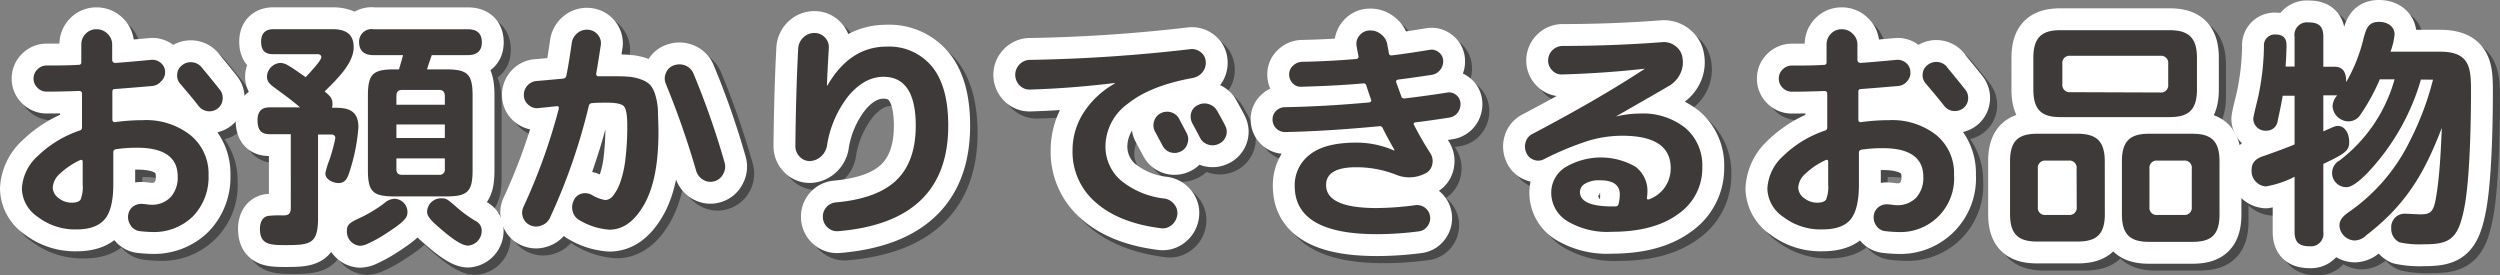 <svg xmlns="http://www.w3.org/2000/svg" viewBox="0 0 400.03 44.05"><rect x="0" y="0" width="400.03" height="44.05" fill="#808080" stroke="none"/><defs><style>.cls-1{opacity:0.42;}.cls-2,.cls-3{fill:none;stroke-linecap:round;stroke-linejoin:round;stroke-width:7px;}.cls-2{stroke:#010001;}.cls-3{stroke:#fff;}.cls-4{fill:#3e3a39;}</style></defs><g id="レイヤー_2" data-name="レイヤー 2"><g id="レイヤー_1-2" data-name="レイヤー 1"><path d="M12.24,36.71a9.81,9.81,0,0,1-6.19-2,5.61,5.61,0,0,1-2.55-4.5A7.52,7.52,0,0,1,6,25a17.87,17.87,0,0,1,6.74-4.11.49.49,0,0,0,.38-.53q0-.45,0-1.44c0-.66,0-1.14,0-1.45s0-.69,0-1.25,0-1,0-1.25-.15-.42-.46-.42c-1.69.07-3.43.11-5.2.11a2,2,0,0,1-1.46-.61,2,2,0,0,1-.63-1.48,2,2,0,0,1,.63-1.48,2,2,0,0,1,1.46-.61c1.72,0,3.43,0,5.13-.11a.37.37,0,0,0,.42-.42V7.15a2.4,2.4,0,0,1,.7-1.75,2.32,2.32,0,0,1,1.73-.72,2.43,2.43,0,0,1,1.76.72,2.33,2.33,0,0,1,.75,1.75V9.62a.41.41,0,0,0,.15.32.44.44,0,0,0,.3.13c1.14-.07,3.07-.24,5.78-.49a2.06,2.06,0,0,1,1.54.48,1.85,1.85,0,0,1,.7,1.38A2,2,0,0,1,25.79,13a2.08,2.08,0,0,1-1.43.76q-2.2.2-6,.49c-.25,0-.38.14-.38.42s0,.77,0,1.39v1.39c0,.17,0,.47,0,.87s0,.7,0,.87.15.4.45.35a31.77,31.77,0,0,1,4.41-.31,11.42,11.42,0,0,1,7.66,2.42A7.91,7.91,0,0,1,33.37,28a9,9,0,0,1-2.49,6.61,8.9,8.9,0,0,1-6.63,2.51,18.73,18.73,0,0,1-2-.15A2,2,0,0,1,20.87,36a2.29,2.29,0,0,1-.35-1.67A2,2,0,0,1,21.36,33a2.21,2.21,0,0,1,1.56-.36,5.36,5.36,0,0,1,.59.06,5.28,5.28,0,0,0,.62.06,4.14,4.14,0,0,0,3.16-1.2,4.68,4.68,0,0,0,1.14-3.36c0-3-2.16-4.56-6.46-4.56a22.73,22.73,0,0,0-3.38.23c-.31.05-.46.21-.46.49,0,1.12,0,2.81,0,5.09,0,2.69-.46,4.56-1.37,5.63S14.37,36.71,12.24,36.71Zm.57-11.09a12.2,12.2,0,0,0-3.19,2.14A3.26,3.26,0,0,0,8.44,30a2.15,2.15,0,0,0,.93,1.69,3.31,3.31,0,0,0,2.11.74c.73,0,1.21-.17,1.42-.51a5.46,5.46,0,0,0,.33-2.42V25.88C13.23,25.6,13.09,25.52,12.81,25.62ZM32.19,10.68q1.94,2.33,3,3.69A2.08,2.08,0,0,1,35.61,16a2,2,0,0,1-.84,1.41,2.18,2.18,0,0,1-3-.46c-.83-1.06-1.81-2.24-2.92-3.53a2,2,0,0,1-.5-1.54,1.94,1.94,0,0,1,.76-1.42,2.25,2.25,0,0,1,3.12.26Z"/><path d="M48,17.18c-1.07-.95-2.21-1.79-4.07-3.15-.72-.54-1.21-.92-1.21-1.79a2.27,2.27,0,0,1,2.16-2.17,2.59,2.59,0,0,1,1.26.42c.64.38.83.5,2.77,1.86.19-.22,2.51-2.62,2.51-3.19,0-.42-.42-.49-.57-.49H43.78c-.87,0-2-.15-2-2s1.33-2,2-2H53.2c2,0,3.39.68,3.39,2.89,0,2.54-2.55,5-4.64,7.07.8.68,1.25,1.06,1.25,2a2.1,2.1,0,0,1-.07.61c2,0,4.22,0,4.22,3.12a29.51,29.51,0,0,1-1.64,7.75c-.38.91-.87,1.18-1.56,1.18s-2.09-.46-2.09-1.56a12.72,12.72,0,0,1,.65-2.13,28.39,28.39,0,0,0,.95-3.5.55.55,0,0,0-.61-.57H50.89V34.89c0,4-1.11,4.33-5,4.33-2.62,0-4.3,0-4.3-2.62,0-.23,0-1.79,1.3-2.05a15.48,15.48,0,0,1,2.35-.08c.88,0,1.29-.19,1.29-1.25V21.47H43.21c-1.18,0-2-.38-2-2.24,0-2.05,1.44-2.05,2-2.05ZM61.68,37.43a22.54,22.54,0,0,1-3.08,1.68,3.15,3.15,0,0,1-1,.22,2.27,2.27,0,0,1-2.09-2.39c0-1.1.5-1.33,2.51-2.28a21.29,21.29,0,0,0,3.54-2.2,2.48,2.48,0,0,1,1.55-.65,2.12,2.12,0,0,1,2.09,2.13C65.17,34.7,65.1,35.23,61.68,37.43ZM63.84,11.1c.46-1.52.5-1.71.65-2.28H59.78c-.84,0-2.32-.19-2.32-2.09a2,2,0,0,1,2.32-2.05h15c1.06,0,2.32.26,2.32,2.09,0,2-1.67,2.05-2.32,2.05H69.09c-.27.76-.53,1.52-.76,2.28h3c3.53,0,4.29.76,4.29,4.26V27.17c0,3.5-.76,4.26-4.29,4.26H63.16c-3.53,0-4.29-.76-4.29-4.26V15.36c0-3.54.79-4.26,4.29-4.26Zm-.41,5.66h7.75V15.39c0-.53-.19-1-.91-1H64.34c-.72,0-.91.42-.91,1Zm7.75,3.16H63.43v2.16h7.75Zm-7.75,5.43v1.71c0,.57.22.91.91.91h5.93a.81.81,0,0,0,.91-.91V25.35ZM72.89,33a21.1,21.1,0,0,0,3.19,2.35,1.7,1.7,0,0,1,1,1.6,2.37,2.37,0,0,1-2.21,2.35c-1.17,0-3.19-1.67-4.33-2.66-1.9-1.59-2.2-2.16-2.2-2.81a2.23,2.23,0,0,1,2.47-2.09C71.41,31.77,71.56,31.85,72.89,33Z"/><path d="M86.66,36.07a2.29,2.29,0,0,1-1.76,0,2.12,2.12,0,0,1-1.2-1.24,2.17,2.17,0,0,1,.06-1.73,93.38,93.38,0,0,0,5.66-15.73c0-.25,0-.38-.31-.38l-3,.31a2,2,0,0,1-1.53-.5,2,2,0,0,1-.75-1.44,2.23,2.23,0,0,1,2-2.4c.07,0,1.5-.12,4.29-.38a.56.56,0,0,0,.5-.45q.38-1.83.87-5.25a2.46,2.46,0,0,1,.91-1.59,2.34,2.34,0,0,1,1.71-.53,2.19,2.19,0,0,1,1.56.81,2.08,2.08,0,0,1,.46,1.69c-.31,2-.55,3.54-.73,4.53,0,.28.07.41.35.41s1,0,1.63,0c1.32,0,2.36,0,3.12.07a7.28,7.28,0,0,1,2.12.46,3.72,3.72,0,0,1,1.45.89,4.5,4.5,0,0,1,.8,1.62,10.44,10.44,0,0,1,.41,2.43c0,.89.08,2.06.08,3.53q0,7.53-2.3,11.55t-5.57,4a10.81,10.81,0,0,1-4.71-1.48,2.25,2.25,0,0,1-1.12-1.37,2.39,2.39,0,0,1,.13-1.78A1.9,1.9,0,0,1,93,31a2.2,2.2,0,0,1,1.67.17,5.75,5.75,0,0,0,2.2.84,1.66,1.66,0,0,0,1.24-.71,7.46,7.46,0,0,0,1.12-2.07,17.08,17.08,0,0,0,.84-3.74,43.57,43.57,0,0,0,.3-5.41c0-1.65-.18-2.67-.53-3.06s-1.24-.59-2.66-.59c-.91,0-1.71,0-2.4.07a.55.55,0,0,0-.57.46A94.8,94.8,0,0,1,88,34.85,2.34,2.34,0,0,1,86.66,36.07Zm24.72-8.78a136.17,136.17,0,0,0-4.82-13.83,2.15,2.15,0,0,1,0-1.79,2.05,2.05,0,0,1,1.29-1.22,2.55,2.55,0,0,1,1.88.06A2.38,2.38,0,0,1,111,11.86,128.23,128.23,0,0,1,115.94,26a2.32,2.32,0,0,1-.21,1.82A2.25,2.25,0,0,1,114.31,29a2.2,2.2,0,0,1-1.79-.23A2.49,2.49,0,0,1,111.38,27.29Z"/><path d="M129.66,25.77a2.14,2.14,0,0,1-1.69-.69,2.36,2.36,0,0,1-.7-1.71q.08-8.43.45-15.58A2.63,2.63,0,0,1,128.54,6a2.47,2.47,0,0,1,1.8-.72A2.24,2.24,0,0,1,132,6a2.2,2.2,0,0,1,.62,1.73q-.22,3.72-.3,5.89s0,.07,0,.07.07,0,.07,0q3.61-6.22,9.46-6.23a8.88,8.88,0,0,1,7.28,3.19q2.61,3.19,2.6,9.47,0,15.39-17.59,16.87a2.18,2.18,0,0,1-1.67-.55,2.3,2.3,0,0,1-.8-1.62,2.28,2.28,0,0,1,2.05-2.43q6.69-.6,9.75-3.59t3.06-8.68q0-7.83-5.17-7.83-3,0-5.55,3a17,17,0,0,0-3.49,8.08,3,3,0,0,1-1,1.71A2.82,2.82,0,0,1,129.66,25.77Z"/><path d="M164.85,14.33a2.19,2.19,0,0,1-1.69-.66,2.38,2.38,0,0,1,0-3.39,2.3,2.3,0,0,1,1.69-.7,254.88,254.88,0,0,0,25.57-1.71,2.22,2.22,0,0,1,1.69.46,2,2,0,0,1,.82,1.52,2.35,2.35,0,0,1-.51,1.69,2.61,2.61,0,0,1-1.54.93c-4.59.83-8.06,2.22-10.43,4.14a8.48,8.48,0,0,0-3.56,6.69,7.15,7.15,0,0,0,2.44,5.55,13.3,13.3,0,0,0,7,2.92,2.41,2.41,0,0,1,1.55.9,2.15,2.15,0,0,1,.5,1.69,2.44,2.44,0,0,1-.88,1.63,2.17,2.17,0,0,1-1.74.53q-6.69-.84-10.42-4.12a10.64,10.64,0,0,1-3.72-8.34,11.08,11.08,0,0,1,1.75-6,14.11,14.11,0,0,1,5-4.69s0,0,0-.08,0,0-.07,0Q171.3,14.14,164.85,14.33Zm20.86,3.8a2.22,2.22,0,0,1,1.71-.15,2.07,2.07,0,0,1,1.29,1.1l.59,1.12c.27.5.46.87.59,1.12A2.07,2.07,0,0,1,190,23a2,2,0,0,1-1.12,1.26,2.2,2.2,0,0,1-1.67.09A2.12,2.12,0,0,1,186,23.26l-1.18-2.2a2.1,2.1,0,0,1-.15-1.66A2.06,2.06,0,0,1,185.71,18.13Zm6-1.33a2.22,2.22,0,0,1,1.73-.13,2.24,2.24,0,0,1,1.35,1.12c.56,1,1,1.78,1.26,2.32a2.06,2.06,0,0,1,.13,1.65A2.12,2.12,0,0,1,195.06,23a2.27,2.27,0,0,1-1.73.14A2.13,2.13,0,0,1,192,22c-.26-.5-.66-1.26-1.22-2.28a2.25,2.25,0,0,1-.17-1.69A1.91,1.91,0,0,1,191.71,16.8Z"/><path d="M205.62,21.13a2,2,0,0,1-2-2,1.86,1.86,0,0,1,.59-1.41,2,2,0,0,1,1.42-.57q6.31-.11,13.45-.76c.28-.05.38-.2.31-.45-.31-.86-.56-1.61-.76-2.25a.44.44,0,0,0-.53-.34c-2.94.26-6.22.43-9.85.53a1.72,1.72,0,0,1-1.4-.55,2,2,0,0,1-.57-1.42,1.86,1.86,0,0,1,.61-1.39,2.16,2.16,0,0,1,1.44-.63q4.22-.08,8.7-.45a.38.38,0,0,0,.34-.5c-.15-.7-.25-1.24-.3-1.59a2,2,0,0,1,.48-1.69,2.07,2.07,0,0,1,1.61-.78A2.62,2.62,0,0,1,221,5.5a2.56,2.56,0,0,1,1,1.69c0,.12.06.34.12.64s.08.52.11.65c.05.3.21.43.49.38,1.68-.2,3.69-.5,6-.88a1.79,1.79,0,0,1,1.46.35,1.77,1.77,0,0,1,.74,1.29,2.15,2.15,0,0,1-.44,1.52,2.1,2.1,0,0,1-1.35.83q-3,.46-5.39.76c-.31.06-.41.22-.31.5.05.13.32.86.8,2.2.08.26.28.36.61.31,2.36-.28,4.58-.59,6.69-.92a1.74,1.74,0,0,1,1.44.35,1.78,1.78,0,0,1,.72,1.29,2.23,2.23,0,0,1-.41,1.52,2.06,2.06,0,0,1-1.33.83c-2.13.33-3.94.59-5.44.76-.3.05-.38.21-.23.46a50.05,50.05,0,0,0,2.59,4.48,2.34,2.34,0,0,1,.3,1.83A2,2,0,0,1,228,27.78a5.5,5.5,0,0,1-4.67.15,17.43,17.43,0,0,0-6.31-1.17q-4.83,0-4.83,2.85,0,3.68,8.1,3.68a48.82,48.82,0,0,0,6.12-.45,2.1,2.1,0,0,1,2,3.36,2,2,0,0,1-1.37.82,52.66,52.66,0,0,1-6.72.45q-13.15,0-13.15-7.71a6.13,6.13,0,0,1,2.39-5q2.4-1.94,7.49-1.94a14.93,14.93,0,0,1,6,1.26h.08V24c-.86-1.52-1.48-2.67-1.86-3.46a.52.52,0,0,0-.61-.34Q212.24,21,205.62,21.13Z"/><path d="M247.08,25.46a1.94,1.94,0,0,1-1.63.12,2,2,0,0,1-1.22-1.14,2.35,2.35,0,0,1-.1-1.73,2.13,2.13,0,0,1,1.13-1.31Q255.82,15.85,263.19,11s0,0,0,0,0,0-.08,0q-6.37.72-13.11.91a2,2,0,0,1-1.61-.63,2.21,2.21,0,0,1-.67-1.61,2.34,2.34,0,0,1,2.32-2.32q8.05,0,16-.61a3,3,0,0,1,2.11.67,2.81,2.81,0,0,1,1.08,1.92,4.13,4.13,0,0,1-.36,2.45,4.49,4.49,0,0,1-1.61,1.84c-.54.33-3.42,2-8.67,5a0,0,0,0,0,0,0s0,0,.08,0a16.51,16.51,0,0,1,3.65-.45,10.91,10.91,0,0,1,7.39,2.33,7.86,7.86,0,0,1,2.68,6.22,8.88,8.88,0,0,1-3.88,7.54q-3.87,2.84-10.68,2.83a12.35,12.35,0,0,1-7.08-1.73,5.32,5.32,0,0,1-2.53-4.61,4.79,4.79,0,0,1,2.18-3.94,11.11,11.11,0,0,1,11.27-.15,4.85,4.85,0,0,1,1.94,4.09,8.59,8.59,0,0,1-.08.91.2.2,0,0,0,.08.23.31.31,0,0,0,.27,0,5.23,5.23,0,0,0,3.45-5q0-5.18-7.79-5.17a19,19,0,0,0-5.37.8A47.9,47.9,0,0,0,247.08,25.46ZM259,32.61a7,7,0,0,0,.19-1.48q0-2.28-3.15-2.28a4.39,4.39,0,0,0-2.39.53,1.55,1.55,0,0,0-.84,1.33c0,1.54,1.72,2.32,5.17,2.32h.49A.5.5,0,0,0,259,32.61Z"/><path d="M291.54,36.71a9.81,9.81,0,0,1-6.19-2,5.61,5.61,0,0,1-2.55-4.5A7.52,7.52,0,0,1,285.29,25,17.87,17.87,0,0,1,292,20.9a.49.49,0,0,0,.38-.53q0-.45,0-1.44c0-.66,0-1.14,0-1.45s0-.69,0-1.25,0-1,0-1.25-.15-.42-.46-.42c-1.69.07-3.43.11-5.2.11a2,2,0,0,1-1.47-.61,2,2,0,0,1-.62-1.48,2,2,0,0,1,.62-1.48,2.07,2.07,0,0,1,1.47-.61c1.72,0,3.43,0,5.13-.11a.37.37,0,0,0,.42-.42V7.15a2.4,2.4,0,0,1,.7-1.75,2.32,2.32,0,0,1,1.73-.72,2.43,2.43,0,0,1,1.76.72,2.33,2.33,0,0,1,.75,1.75V9.62a.41.41,0,0,0,.15.32.44.44,0,0,0,.3.13c1.14-.07,3.07-.24,5.78-.49a2.06,2.06,0,0,1,1.54.48,1.85,1.85,0,0,1,.7,1.38,2,2,0,0,1-.51,1.56,2.08,2.08,0,0,1-1.43.76q-2.21.2-6,.49c-.25,0-.38.14-.38.42s0,.77,0,1.39v1.39c0,.17,0,.47,0,.87s0,.7,0,.87.15.4.45.35a31.77,31.77,0,0,1,4.41-.31,11.42,11.42,0,0,1,7.66,2.42A7.91,7.91,0,0,1,312.67,28a8.59,8.59,0,0,1-9.12,9.12,18.73,18.73,0,0,1-2-.15,2,2,0,0,1-1.36-.91,2.29,2.29,0,0,1-.35-1.67,2,2,0,0,1,.84-1.32,2.21,2.21,0,0,1,1.56-.36,5.36,5.36,0,0,1,.59.06,5.28,5.28,0,0,0,.62.06,4.14,4.14,0,0,0,3.16-1.2,4.68,4.68,0,0,0,1.14-3.36c0-3-2.16-4.56-6.46-4.56a22.73,22.73,0,0,0-3.38.23c-.31.05-.46.21-.46.49,0,1.12,0,2.81,0,5.09,0,2.69-.46,4.56-1.37,5.63S293.67,36.71,291.54,36.71Zm.57-11.09a12.2,12.2,0,0,0-3.19,2.14A3.26,3.26,0,0,0,287.74,30a2.15,2.15,0,0,0,.93,1.69,3.31,3.31,0,0,0,2.11.74c.73,0,1.21-.17,1.42-.51a5.46,5.46,0,0,0,.33-2.42V25.88C292.53,25.6,292.39,25.52,292.11,25.62Zm19.38-14.94q1.93,2.33,3,3.69a2.08,2.08,0,0,1,.42,1.59,2,2,0,0,1-.84,1.41,2.18,2.18,0,0,1-3-.46c-.83-1.06-1.81-2.24-2.92-3.53a2,2,0,0,1-.5-1.54,1.94,1.94,0,0,1,.76-1.42,2.25,2.25,0,0,1,3.12.26Z"/><path d="M336.8,34.24c0,3.42-1.48,4.41-4.41,4.41H326c-2.89,0-4.37-1-4.37-4.41V25.81c0-3.39,1.44-4.41,4.37-4.41h6.38c2.89,0,4.41,1,4.41,4.41Zm14.74-19.91c0,3.46-1.56,4.41-4.41,4.41h-17.4c-2.81,0-4.37-.91-4.37-4.41V9.24c0-3.46,1.56-4.41,4.37-4.41h17.4c2.85,0,4.41,1,4.41,4.41ZM332.28,27a1.14,1.14,0,0,0-1.3-1.3h-3.61a1.15,1.15,0,0,0-1.29,1.3V33.1a1.14,1.14,0,0,0,1.29,1.29H331a1.15,1.15,0,0,0,1.3-1.29Zm13.37-12.2a1.16,1.16,0,0,0,1.29-1.29V10.23a1.15,1.15,0,0,0-1.29-1.3H331.29a1.15,1.15,0,0,0-1.29,1.3v3.23a1.16,1.16,0,0,0,1.29,1.29Zm9.5,19.49c0,3.42-1.44,4.41-4.37,4.41H343.9c-2.88,0-4.37-1-4.37-4.41V25.81c0-3.39,1.45-4.41,4.37-4.41h6.88c2.89,0,4.37,1,4.37,4.41ZM350.71,27a1.15,1.15,0,0,0-1.3-1.3h-4.18a1.15,1.15,0,0,0-1.29,1.3V33.1a1.14,1.14,0,0,0,1.29,1.29h4.18a1.15,1.15,0,0,0,1.3-1.29Z"/><path d="M387.38,12.73a36.47,36.47,0,0,1-7.45,13.72c-1.14,1.33-3.19,3.5-4.49,3.5a2.27,2.27,0,0,1-1.1-4.26,24.56,24.56,0,0,0,8.82-13H380.8a32,32,0,0,1-3.11,5.67,2.25,2.25,0,0,1-1.9,1.06A2.58,2.58,0,0,1,373.24,17a2.72,2.72,0,0,1,.76-1.75,1.5,1.5,0,0,1-.42,0h-1.82v5.77c1.63-.72,1.9-.87,2.28-.87,1.21,0,1.86,1.22,1.86,2.58s-.61,1.83-4.14,3.5V37.09a2,2,0,0,1-2.13,2.32c-1.67,0-2.47-.57-2.47-2.32V28.28a15.57,15.57,0,0,1-4.6,1.55,2.47,2.47,0,0,1-2.28-2.62c0-1.56,1.14-2,2.24-2.35,1.56-.57,3.31-1.18,4.64-1.75V15.32h-1.9c-.19,1.18-.76,3.84-.8,4a1.78,1.78,0,0,1-1.82,1.59,1.94,1.94,0,0,1-2.09-1.86c0-.49.76-3.31.87-3.95a40.94,40.94,0,0,0,.84-7.68,1.73,1.73,0,0,1,1.86-1.9c1.75,0,1.75,1.29,1.75,1.83s-.08,2.47-.15,3.3h1.44V5.89a2,2,0,0,1,2.17-2.31c1.67,0,2.43.57,2.43,2.31v4.79h1.82c1.64,0,1.86,1.41,1.83,2.47a26,26,0,0,0,2.81-7.1c.42-1.49.72-2.55,2.47-2.55,1.37,0,2.47.76,2.47,2a10.94,10.94,0,0,1-.65,2.77h7.94c4.83,0,4.94,2.7,4.94,6.38,0,1.45,0,13.38-1.1,18.74-1,5.05-2.47,5.7-6.53,5.7a15.1,15.1,0,0,1-3.8-.31,2.36,2.36,0,0,1-1.33-2.24,2.15,2.15,0,0,1,2.16-2.35c.38,0,2.17.11,2.51.11,1.86,0,2.2-.53,2.66-3.76s.61-6.69.76-10.07c-2.47,6.31-5.13,11.85-12.08,17.17a2.7,2.7,0,0,1-1.87.84,2.52,2.52,0,0,1-2.43-2.39c0-1.11.91-1.75,1.67-2.28a29.55,29.55,0,0,0,9.54-11.14,46.46,46.46,0,0,0,3.76-9.92Z"/><g class="cls-1"><path class="cls-2" d="M13.38,37.85a9.86,9.86,0,0,1-6.2-2,5.62,5.62,0,0,1-2.54-4.5,7.5,7.5,0,0,1,2.49-5.24A17.71,17.71,0,0,1,13.87,22a.5.5,0,0,0,.38-.53c0-.3,0-.79,0-1.44s0-1.14,0-1.45,0-.69,0-1.25,0-1,0-1.26-.15-.41-.46-.41c-1.7.07-3.43.11-5.2.11A2,2,0,0,1,7,15.2a2.08,2.08,0,0,1,0-3,2,2,0,0,1,1.47-.61c1.72,0,3.43,0,5.13-.11A.37.37,0,0,0,14,11.1V8.29a2.41,2.41,0,0,1,.71-1.75,2.32,2.32,0,0,1,1.73-.72,2.43,2.43,0,0,1,1.76.72A2.32,2.32,0,0,1,19,8.29v2.47a.42.42,0,0,0,.15.32.49.49,0,0,0,.31.13c1.14-.07,3.06-.24,5.78-.49a2.05,2.05,0,0,1,1.53.47,1.85,1.85,0,0,1,.71,1.39,2,2,0,0,1-.52,1.56,2.08,2.08,0,0,1-1.42.76l-6,.49c-.26,0-.38.14-.38.42s0,.77,0,1.39v1.38c0,.18,0,.47,0,.88s0,.69,0,.87.16.39.46.34a33.12,33.12,0,0,1,4.41-.3,11.39,11.39,0,0,1,7.65,2.41,7.92,7.92,0,0,1,2.84,6.33,8.59,8.59,0,0,1-9.12,9.12,18.56,18.56,0,0,1-2-.15A2,2,0,0,1,22,37.17a2.3,2.3,0,0,1-.34-1.68,2,2,0,0,1,.84-1.31,2.2,2.2,0,0,1,1.56-.36,5.26,5.26,0,0,1,.58.06,5.4,5.4,0,0,0,.63.06,4.16,4.16,0,0,0,3.16-1.2,4.68,4.68,0,0,0,1.14-3.36c0-3-2.16-4.56-6.46-4.56a24.34,24.34,0,0,0-3.39.22.47.47,0,0,0-.45.5c0,1.11,0,2.81,0,5.09q0,4-1.37,5.62T13.38,37.85ZM14,26.75a12,12,0,0,0-3.19,2.15,3.23,3.23,0,0,0-1.18,2.22,2.12,2.12,0,0,0,.93,1.69,3.26,3.26,0,0,0,2.11.75c.73,0,1.21-.18,1.42-.52a5.42,5.42,0,0,0,.32-2.41V27C14.36,26.74,14.23,26.65,14,26.75ZM33.33,11.82q1.94,2.31,3,3.69a2.17,2.17,0,0,1,.42,1.59,2.05,2.05,0,0,1-.84,1.41,2.18,2.18,0,0,1-3-.46C32,17,31.06,15.81,30,14.52a2,2,0,0,1-.5-1.54,2,2,0,0,1,.76-1.43,2.22,2.22,0,0,1,1.62-.49A2.19,2.19,0,0,1,33.33,11.82Z"/><path class="cls-2" d="M49.14,18.32c-1.07-.95-2.21-1.79-4.07-3.16-.72-.53-1.22-.91-1.22-1.78A2.28,2.28,0,0,1,46,11.21a2.52,2.52,0,0,1,1.25.42,30.7,30.7,0,0,1,2.78,1.86c.19-.23,2.51-2.62,2.51-3.19s-.42-.49-.57-.49H44.92c-.88,0-2-.16-2-2s1.33-2,2-2h9.42c2,0,3.38.68,3.38,2.89,0,2.54-2.54,5-4.63,7.06.8.69,1.25,1.07,1.25,2a2.6,2.6,0,0,1-.07.61c2,0,4.21,0,4.21,3.11a29.57,29.57,0,0,1-1.63,7.76,1.54,1.54,0,0,1-1.56,1.17c-.83,0-2.09-.45-2.09-1.55a11.64,11.64,0,0,1,.65-2.13,30.84,30.84,0,0,0,.95-3.5.55.55,0,0,0-.61-.57H52V36c0,3.95-1.1,4.33-5,4.33-2.63,0-4.3,0-4.3-2.62,0-.23,0-1.79,1.29-2.06a18,18,0,0,1,2.36-.07c.87,0,1.29-.19,1.29-1.26V22.61H44.35c-1.18,0-2-.38-2-2.24,0-2.05,1.45-2.05,2-2.05ZM62.82,38.57a22.22,22.22,0,0,1-3.08,1.67,3,3,0,0,1-1,.23,2.27,2.27,0,0,1-2.09-2.39c0-1.1.49-1.33,2.51-2.28a20.3,20.3,0,0,0,3.53-2.21A2.58,2.58,0,0,1,64.22,33a2.12,2.12,0,0,1,2.09,2.13C66.31,35.84,66.24,36.37,62.82,38.57ZM65,12.24c.46-1.52.5-1.71.65-2.28H60.92c-.84,0-2.32-.19-2.32-2.09a2,2,0,0,1,2.32-2h15c1.06,0,2.32.26,2.32,2.09,0,2-1.68,2.05-2.32,2.05H70.23c-.27.76-.54,1.52-.76,2.28h3c3.53,0,4.29.76,4.29,4.25V28.31c0,3.5-.76,4.26-4.29,4.26H64.3c-3.54,0-4.3-.76-4.3-4.26V16.49c0-3.53.8-4.25,4.3-4.25Zm-.42,5.66h7.76V16.53c0-.53-.19-1-.92-1H65.48c-.73,0-.92.42-.92,1Zm7.76,3.15H64.56v2.17h7.76Zm-7.76,5.44V28.2c0,.57.23.91.92.91H71.4a.81.81,0,0,0,.92-.91V26.49ZM74,34.16a20.82,20.82,0,0,0,3.19,2.36,1.7,1.7,0,0,1,1,1.6A2.37,2.37,0,0,1,76,40.47c-1.18,0-3.19-1.67-4.33-2.66-1.9-1.59-2.2-2.16-2.2-2.81a2.22,2.22,0,0,1,2.47-2.09C72.54,32.91,72.7,33,74,34.16Z"/><path class="cls-2" d="M87.8,37.2a2.27,2.27,0,0,1-1.77,0,2.13,2.13,0,0,1-1.19-1.24,2.21,2.21,0,0,1,0-1.73,92.89,92.89,0,0,0,5.67-15.73c0-.25-.06-.38-.31-.38l-3,.3a2,2,0,0,1-1.54-.49,2.08,2.08,0,0,1-.74-1.44,2.17,2.17,0,0,1,.51-1.62A2.14,2.14,0,0,1,87,14.06c.07,0,1.5-.12,4.29-.38a.54.54,0,0,0,.49-.45q.39-1.83.88-5.25a2.4,2.4,0,0,1,.91-1.59,2.35,2.35,0,0,1,1.71-.54,2.2,2.2,0,0,1,1.56.82,2.06,2.06,0,0,1,.45,1.69c-.3,2-.54,3.54-.72,4.52,0,.28.06.42.34.42s1,0,1.64,0c1.31,0,2.35,0,3.11.08a7,7,0,0,1,2.13.46,3.72,3.72,0,0,1,1.45.89A4.37,4.37,0,0,1,106,16.3a10.1,10.1,0,0,1,.42,2.44c0,.88.08,2.06.08,3.53q0,7.53-2.3,11.55t-5.57,4a10.81,10.81,0,0,1-4.71-1.48A2.28,2.28,0,0,1,92.78,35a2.37,2.37,0,0,1,.13-1.79,1.87,1.87,0,0,1,1.26-1,2.16,2.16,0,0,1,1.67.17,5.75,5.75,0,0,0,2.2.84,1.67,1.67,0,0,0,1.24-.71,7.77,7.77,0,0,0,1.12-2.07,16.59,16.59,0,0,0,.83-3.74,41.63,41.63,0,0,0,.31-5.42c0-1.64-.18-2.66-.53-3.06s-1.25-.58-2.66-.58c-.92,0-1.71,0-2.4.07a.54.54,0,0,0-.57.46A96.49,96.49,0,0,1,89.11,36,2.29,2.29,0,0,1,87.8,37.2Zm24.72-8.77a134.76,134.76,0,0,0-4.83-13.84,2.21,2.21,0,0,1,0-1.78,2.07,2.07,0,0,1,1.3-1.22,2.45,2.45,0,0,1,1.88.06A2.35,2.35,0,0,1,112.18,13a128.07,128.07,0,0,1,4.9,14.13,2.34,2.34,0,0,1-.21,1.83,2.28,2.28,0,0,1-1.42,1.14,2.2,2.2,0,0,1-1.79-.23A2.49,2.49,0,0,1,112.52,28.43Z"/><path class="cls-2" d="M130.8,26.91a2.16,2.16,0,0,1-1.69-.69,2.37,2.37,0,0,1-.71-1.71q.07-8.43.46-15.58a2.63,2.63,0,0,1,.82-1.78,2.44,2.44,0,0,1,1.8-.73,2.26,2.26,0,0,1,1.69.74,2.19,2.19,0,0,1,.63,1.73q-.23,3.73-.3,5.89c0,.05,0,.08,0,.08s.08,0,.08,0q3.62-6.23,9.46-6.23a8.87,8.87,0,0,1,7.28,3.19q2.6,3.2,2.6,9.46,0,15.39-17.59,16.88a2.18,2.18,0,0,1-1.67-.56,2.23,2.23,0,0,1-.8-1.61,2.14,2.14,0,0,1,.53-1.63,2.11,2.11,0,0,1,1.52-.8q6.69-.62,9.75-3.59t3.06-8.69q0-7.81-5.17-7.82-3,0-5.55,3a17.06,17.06,0,0,0-3.5,8.07,2.87,2.87,0,0,1-.95,1.71A2.73,2.73,0,0,1,130.8,26.91Z"/><path class="cls-2" d="M166,15.47a2.22,2.22,0,0,1-1.7-.67,2.39,2.39,0,0,1,1.7-4.08A254.88,254.88,0,0,0,191.56,9a2.21,2.21,0,0,1,1.69.45,2.06,2.06,0,0,1,.82,1.52,2.29,2.29,0,0,1-.52,1.69,2.52,2.52,0,0,1-1.53.94q-6.89,1.25-10.44,4.14A8.47,8.47,0,0,0,178,24.44,7.15,7.15,0,0,0,180.46,30a13.34,13.34,0,0,0,7,2.93,2.44,2.44,0,0,1,1.56.89,2.18,2.18,0,0,1,.5,1.69,2.46,2.46,0,0,1-.88,1.64,2.2,2.2,0,0,1-1.75.53q-6.69-.84-10.41-4.12a10.64,10.64,0,0,1-3.72-8.34,11.05,11.05,0,0,1,1.75-6,14,14,0,0,1,5-4.69s0,0,0-.08,0,0-.08,0Q172.45,15.29,166,15.47Zm20.86,3.8a2.21,2.21,0,0,1,1.71-.15,2,2,0,0,1,1.29,1.1c.13.25.32.62.59,1.12l.59,1.12a2.07,2.07,0,0,1,.13,1.67A2,2,0,0,1,190,25.39a2.21,2.21,0,0,1-1.67.09,2.17,2.17,0,0,1-1.26-1.08l-1.17-2.21a2.14,2.14,0,0,1,.91-2.92Zm6-1.33a2.22,2.22,0,0,1,1.73-.14,2.26,2.26,0,0,1,1.35,1.13c.56,1,1,1.78,1.25,2.31a2.05,2.05,0,0,1,.14,1.66,2.16,2.16,0,0,1-1.12,1.27,2.22,2.22,0,0,1-1.73.13,2.09,2.09,0,0,1-1.31-1.12c-.26-.5-.66-1.26-1.22-2.28a2.2,2.2,0,0,1-.17-1.69A1.86,1.86,0,0,1,192.85,17.94Z"/><path class="cls-2" d="M206.76,22.27a2,2,0,0,1-1.43-.59,1.94,1.94,0,0,1-.58-1.42,1.89,1.89,0,0,1,.58-1.41,2,2,0,0,1,1.43-.57q6.3-.12,13.45-.76c.28-.05.38-.2.31-.46-.31-.86-.56-1.61-.76-2.24-.11-.28-.28-.39-.54-.34q-4.41.38-9.84.53a1.74,1.74,0,0,1-1.4-.55A2,2,0,0,1,207.4,13a1.88,1.88,0,0,1,.61-1.39,2.21,2.21,0,0,1,1.45-.63q4.22-.07,8.7-.45a.38.38,0,0,0,.34-.5q-.23-1.07-.3-1.59a2,2,0,0,1,.47-1.7A2.13,2.13,0,0,1,220.29,6a2.74,2.74,0,0,1,2.81,2.31c0,.13.06.35.11.65s.09.52.12.65c0,.3.21.43.49.38,1.67-.21,3.69-.5,6-.88a1.81,1.81,0,0,1,1.47.34,1.77,1.77,0,0,1,.74,1.3,2.16,2.16,0,0,1-.44,1.52,2.1,2.1,0,0,1-1.35.83q-3,.46-5.39.76c-.31.05-.41.22-.31.5,0,.12.32.86.8,2.2.08.25.28.35.61.3q3.52-.42,6.69-.91a1.74,1.74,0,0,1,1.44.34,1.78,1.78,0,0,1,.72,1.3,2.2,2.2,0,0,1-.42,1.52,2,2,0,0,1-1.33.83c-2.12.33-3.94.58-5.43.76-.3.05-.38.2-.23.46A47.73,47.73,0,0,0,230,25.65a2.34,2.34,0,0,1,.3,1.83,2.05,2.05,0,0,1-1.14,1.44,5.58,5.58,0,0,1-4.67.15,17.44,17.44,0,0,0-6.31-1.18q-4.83,0-4.83,2.85,0,3.69,8.1,3.69a47,47,0,0,0,6.11-.46,2.12,2.12,0,0,1,1.58.42,2,2,0,0,1,.82,1.37,2.13,2.13,0,0,1-.42,1.58,2,2,0,0,1-1.37.81,51,51,0,0,1-6.72.46q-13.15,0-13.15-7.71a6.1,6.1,0,0,1,2.39-5c1.6-1.29,4.09-1.94,7.49-1.94a15.13,15.13,0,0,1,6,1.25h.08v-.07c-.87-1.52-1.49-2.67-1.87-3.46a.51.51,0,0,0-.6-.34Q213.38,22.16,206.76,22.27Z"/><path class="cls-2" d="M248.22,26.6a2,2,0,0,1-1.64.12,2.12,2.12,0,0,1-1.21-1.14,2.3,2.3,0,0,1-.1-1.73,2.12,2.12,0,0,1,1.12-1.31Q257,17,264.33,12.16a0,0,0,0,0,0,0s0,0-.08,0c-4.26.48-8.62.78-13.11.91a2.1,2.1,0,0,1-1.61-.63,2.17,2.17,0,0,1-.67-1.61,2.34,2.34,0,0,1,2.32-2.32q8.05,0,16-.61a3,3,0,0,1,2.11.66,2.85,2.85,0,0,1,1.08,1.92,4.11,4.11,0,0,1-.36,2.45,4.41,4.41,0,0,1-1.62,1.85q-.8.49-8.66,5s0,0,0,0,0,0,.08,0a16.44,16.44,0,0,1,3.65-.45,10.86,10.86,0,0,1,7.39,2.33,7.86,7.86,0,0,1,2.68,6.22,8.9,8.9,0,0,1-3.88,7.54q-3.87,2.84-10.68,2.83a12.49,12.49,0,0,1-7.09-1.73,5.34,5.34,0,0,1-2.52-4.62A4.78,4.78,0,0,1,251.54,28a11.11,11.11,0,0,1,11.27-.15,4.83,4.83,0,0,1,1.94,4.08,8.52,8.52,0,0,1-.08.92.19.19,0,0,0,.08.22.29.29,0,0,0,.26,0,5.23,5.23,0,0,0,3.46-5q0-5.16-7.79-5.16a19.36,19.36,0,0,0-5.38.79A49.7,49.7,0,0,0,248.22,26.6Zm11.89,7.15a7,7,0,0,0,.19-1.49q0-2.28-3.15-2.28a4.44,4.44,0,0,0-2.4.54,1.55,1.55,0,0,0-.83,1.33q0,2.31,5.17,2.31h.49A.51.51,0,0,0,260.11,33.75Z"/><path class="cls-2" d="M292.68,37.85a9.84,9.84,0,0,1-6.2-2,5.62,5.62,0,0,1-2.54-4.5,7.5,7.5,0,0,1,2.49-5.24A17.79,17.79,0,0,1,293.17,22a.5.5,0,0,0,.38-.53c0-.3,0-.79,0-1.44s0-1.14,0-1.45,0-.69,0-1.25,0-1,0-1.26-.16-.41-.46-.41c-1.7.07-3.43.11-5.2.11a2,2,0,0,1-1.47-.61,2.08,2.08,0,0,1,0-3,2,2,0,0,1,1.47-.61c1.72,0,3.43,0,5.12-.11a.37.37,0,0,0,.42-.42V8.29A2.41,2.41,0,0,1,294,6.54a2.3,2.3,0,0,1,1.73-.72,2.43,2.43,0,0,1,1.76.72,2.32,2.32,0,0,1,.74,1.75v2.47a.4.4,0,0,0,.16.32.44.44,0,0,0,.3.13c1.14-.07,3.06-.24,5.77-.49a2.06,2.06,0,0,1,1.54.47,1.85,1.85,0,0,1,.71,1.39,2,2,0,0,1-.52,1.56,2.08,2.08,0,0,1-1.42.76l-6,.49c-.26,0-.38.14-.38.42s0,.77,0,1.39v1.38c0,.18,0,.47,0,.88s0,.69,0,.87.16.39.46.34a33.12,33.12,0,0,1,4.41-.3A11.39,11.39,0,0,1,311,22.78a7.91,7.91,0,0,1,2.83,6.33,8.58,8.58,0,0,1-9.11,9.12,18.56,18.56,0,0,1-2-.15,2,2,0,0,1-1.37-.91,2.3,2.3,0,0,1-.34-1.68,2,2,0,0,1,.84-1.31,2.2,2.2,0,0,1,1.56-.36,5.26,5.26,0,0,1,.58.06,5.4,5.4,0,0,0,.63.06,4.16,4.16,0,0,0,3.16-1.2,4.68,4.68,0,0,0,1.13-3.36q0-4.56-6.46-4.56A24.3,24.3,0,0,0,299,25a.47.47,0,0,0-.45.5c0,1.11,0,2.81,0,5.09q0,4-1.37,5.62T292.68,37.85Zm.57-11.1a12.28,12.28,0,0,0-3.2,2.15,3.25,3.25,0,0,0-1.17,2.22,2.12,2.12,0,0,0,.93,1.69,3.26,3.26,0,0,0,2.11.75c.73,0,1.21-.18,1.42-.52a5.37,5.37,0,0,0,.33-2.41V27Q293.67,26.6,293.25,26.75Zm19.38-14.93q1.94,2.31,3,3.69a2.17,2.17,0,0,1,.42,1.59,2.05,2.05,0,0,1-.84,1.41,2.18,2.18,0,0,1-3-.46q-1.25-1.59-2.93-3.53a2,2,0,0,1-.49-1.54,1.93,1.93,0,0,1,.76-1.43,2.22,2.22,0,0,1,1.62-.49A2.19,2.19,0,0,1,312.63,11.82Z"/><path class="cls-2" d="M337.94,35.38c0,3.42-1.49,4.41-4.41,4.41h-6.39c-2.88,0-4.37-1-4.37-4.41V26.94c0-3.38,1.45-4.4,4.37-4.4h6.39c2.89,0,4.41,1,4.41,4.4Zm14.74-19.91c0,3.46-1.56,4.41-4.41,4.41h-17.4c-2.81,0-4.37-.92-4.37-4.41V10.38c0-3.46,1.56-4.41,4.37-4.41h17.4c2.85,0,4.41,1,4.41,4.41ZM333.41,28.08a1.13,1.13,0,0,0-1.29-1.29h-3.61a1.15,1.15,0,0,0-1.29,1.29v6.16a1.14,1.14,0,0,0,1.29,1.29h3.61a1.14,1.14,0,0,0,1.29-1.29Zm13.38-12.19a1.17,1.17,0,0,0,1.29-1.3V11.36a1.15,1.15,0,0,0-1.29-1.29H332.43a1.15,1.15,0,0,0-1.3,1.29v3.23a1.17,1.17,0,0,0,1.3,1.3Zm9.5,19.49c0,3.42-1.44,4.41-4.37,4.41H345c-2.89,0-4.37-1-4.37-4.41V26.94c0-3.38,1.45-4.4,4.37-4.4h6.88c2.89,0,4.37,1,4.37,4.4Zm-4.45-7.3a1.14,1.14,0,0,0-1.29-1.29h-4.18a1.15,1.15,0,0,0-1.29,1.29v6.16a1.14,1.14,0,0,0,1.29,1.29h4.18a1.14,1.14,0,0,0,1.29-1.29Z"/><path class="cls-2" d="M388.51,13.87a36.34,36.34,0,0,1-7.44,13.72c-1.14,1.33-3.2,3.5-4.49,3.5a2.27,2.27,0,0,1-1.1-4.26,24.56,24.56,0,0,0,8.82-13h-2.36a31.12,31.12,0,0,1-3.12,5.66,2.23,2.23,0,0,1-1.9,1.07,2.57,2.57,0,0,1-2.54-2.43,2.72,2.72,0,0,1,.76-1.75,1.5,1.5,0,0,1-.42,0H372.9v5.77c1.63-.72,1.9-.87,2.28-.87,1.21,0,1.86,1.21,1.86,2.58s-.61,1.83-4.14,3.5V38.23a2,2,0,0,1-2.13,2.32c-1.67,0-2.47-.57-2.47-2.32V29.41A15.35,15.35,0,0,1,363.7,31a2.47,2.47,0,0,1-2.28-2.62c0-1.56,1.14-2,2.24-2.36,1.56-.57,3.31-1.17,4.64-1.74V16.46h-1.9c-.19,1.17-.76,3.83-.8,4a1.78,1.78,0,0,1-1.82,1.6,1.94,1.94,0,0,1-2.09-1.86c0-.5.76-3.31.87-3.95a40.94,40.94,0,0,0,.84-7.68,1.72,1.72,0,0,1,1.86-1.9C367,6.65,367,8,367,8.51s-.08,2.47-.16,3.31h1.45V7a2,2,0,0,1,2.16-2.32c1.68,0,2.44.57,2.44,2.32v4.79h1.82c1.63,0,1.86,1.41,1.82,2.47a25.66,25.66,0,0,0,2.82-7.11c.41-1.48.72-2.54,2.47-2.54,1.36,0,2.47.76,2.47,2a11,11,0,0,1-.65,2.78h7.94c4.83,0,4.94,2.7,4.94,6.38,0,1.45,0,13.38-1.1,18.74-1,5.05-2.47,5.7-6.54,5.7a15.18,15.18,0,0,1-3.8-.31,2.37,2.37,0,0,1-1.33-2.24,2.16,2.16,0,0,1,2.17-2.36c.38,0,2.17.12,2.51.12,1.86,0,2.2-.53,2.66-3.76s.61-6.69.76-10.07c-2.47,6.3-5.13,11.85-12.09,17.17a2.73,2.73,0,0,1-1.86.84,2.52,2.52,0,0,1-2.43-2.4c0-1.1.91-1.74,1.67-2.28a29.59,29.59,0,0,0,9.54-11.13,46.46,46.46,0,0,0,3.76-9.92Z"/></g><path class="cls-3" d="M12.24,36.71a9.81,9.81,0,0,1-6.19-2,5.61,5.61,0,0,1-2.55-4.5A7.52,7.52,0,0,1,6,25a17.87,17.87,0,0,1,6.74-4.11.49.49,0,0,0,.38-.53q0-.45,0-1.44c0-.66,0-1.14,0-1.45s0-.69,0-1.25,0-1,0-1.25-.15-.42-.46-.42c-1.69.07-3.43.11-5.2.11a2,2,0,0,1-1.46-.61,2,2,0,0,1-.63-1.48,2,2,0,0,1,.63-1.48,2,2,0,0,1,1.46-.61c1.72,0,3.43,0,5.13-.11a.37.37,0,0,0,.42-.42V7.15a2.4,2.4,0,0,1,.7-1.75,2.32,2.32,0,0,1,1.73-.72,2.43,2.43,0,0,1,1.76.72,2.33,2.33,0,0,1,.75,1.75V9.62a.41.41,0,0,0,.15.32.44.44,0,0,0,.3.13c1.14-.07,3.07-.24,5.78-.49a2.06,2.06,0,0,1,1.54.48,1.85,1.85,0,0,1,.7,1.38A2,2,0,0,1,25.79,13a2.08,2.08,0,0,1-1.43.76q-2.2.2-6,.49c-.25,0-.38.14-.38.42s0,.77,0,1.39v1.39c0,.17,0,.47,0,.87s0,.7,0,.87.15.4.45.35a31.77,31.77,0,0,1,4.41-.31,11.42,11.42,0,0,1,7.66,2.42A7.91,7.91,0,0,1,33.37,28a9,9,0,0,1-2.49,6.61,8.9,8.9,0,0,1-6.63,2.51,18.73,18.73,0,0,1-2-.15A2,2,0,0,1,20.87,36a2.29,2.29,0,0,1-.35-1.67A2,2,0,0,1,21.36,33a2.21,2.21,0,0,1,1.56-.36,5.36,5.36,0,0,1,.59.06,5.28,5.28,0,0,0,.62.06,4.14,4.14,0,0,0,3.16-1.2,4.68,4.68,0,0,0,1.14-3.36c0-3-2.16-4.56-6.46-4.56a22.73,22.73,0,0,0-3.38.23c-.31.05-.46.21-.46.49,0,1.12,0,2.81,0,5.09,0,2.69-.46,4.56-1.37,5.63S14.37,36.71,12.24,36.71Zm.57-11.09a12.2,12.2,0,0,0-3.19,2.14A3.26,3.26,0,0,0,8.44,30a2.15,2.15,0,0,0,.93,1.69,3.31,3.31,0,0,0,2.11.74c.73,0,1.21-.17,1.42-.51a5.46,5.46,0,0,0,.33-2.42V25.88C13.23,25.6,13.09,25.52,12.81,25.62ZM32.19,10.68q1.94,2.33,3,3.69A2.08,2.08,0,0,1,35.61,16a2,2,0,0,1-.84,1.41,2.18,2.18,0,0,1-3-.46c-.83-1.06-1.81-2.24-2.92-3.53a2,2,0,0,1-.5-1.54,1.94,1.94,0,0,1,.76-1.42,2.25,2.25,0,0,1,3.12.26Z"/><path class="cls-3" d="M48,17.18c-1.07-.95-2.21-1.79-4.07-3.15-.72-.54-1.21-.92-1.21-1.79a2.27,2.27,0,0,1,2.16-2.17,2.59,2.59,0,0,1,1.26.42c.64.38.83.5,2.77,1.86.19-.22,2.51-2.62,2.51-3.19,0-.42-.42-.49-.57-.49H43.78c-.87,0-2-.15-2-2s1.33-2,2-2H53.2c2,0,3.39.68,3.39,2.89,0,2.54-2.55,5-4.64,7.07.8.68,1.25,1.06,1.25,2a2.1,2.1,0,0,1-.07.61c2,0,4.22,0,4.22,3.12a29.51,29.51,0,0,1-1.64,7.75c-.38.91-.87,1.18-1.56,1.18s-2.09-.46-2.09-1.56a12.72,12.72,0,0,1,.65-2.13,28.39,28.39,0,0,0,.95-3.5.55.55,0,0,0-.61-.57H50.89V34.89c0,4-1.11,4.33-5,4.33-2.62,0-4.3,0-4.3-2.62,0-.23,0-1.79,1.3-2.05a15.48,15.48,0,0,1,2.35-.08c.88,0,1.29-.19,1.29-1.25V21.47H43.21c-1.18,0-2-.38-2-2.24,0-2.05,1.44-2.05,2-2.05ZM61.68,37.43a22.54,22.54,0,0,1-3.08,1.68,3.15,3.15,0,0,1-1,.22,2.27,2.27,0,0,1-2.09-2.39c0-1.1.5-1.33,2.51-2.28a21.29,21.29,0,0,0,3.54-2.2,2.48,2.48,0,0,1,1.55-.65,2.12,2.12,0,0,1,2.09,2.13C65.17,34.7,65.1,35.23,61.68,37.43ZM63.84,11.1c.46-1.52.5-1.71.65-2.28H59.78c-.84,0-2.32-.19-2.32-2.09a2,2,0,0,1,2.32-2.05h15c1.06,0,2.32.26,2.32,2.09,0,2-1.67,2.05-2.32,2.05H69.09c-.27.76-.53,1.52-.76,2.28h3c3.53,0,4.29.76,4.29,4.26V27.17c0,3.5-.76,4.26-4.29,4.26H63.16c-3.53,0-4.29-.76-4.29-4.26V15.36c0-3.54.79-4.26,4.29-4.26Zm-.41,5.66h7.75V15.39c0-.53-.19-1-.91-1H64.34c-.72,0-.91.42-.91,1Zm7.75,3.16H63.43v2.16h7.75Zm-7.75,5.43v1.71c0,.57.22.91.91.91h5.93a.81.81,0,0,0,.91-.91V25.35ZM72.89,33a21.1,21.1,0,0,0,3.19,2.35,1.7,1.7,0,0,1,1,1.6,2.37,2.37,0,0,1-2.21,2.35c-1.17,0-3.19-1.67-4.33-2.66-1.9-1.59-2.2-2.16-2.2-2.81a2.23,2.23,0,0,1,2.47-2.09C71.41,31.77,71.56,31.85,72.89,33Z"/><path class="cls-3" d="M86.66,36.07a2.29,2.29,0,0,1-1.76,0,2.12,2.12,0,0,1-1.2-1.24,2.17,2.17,0,0,1,.06-1.73,93.38,93.38,0,0,0,5.66-15.73c0-.25,0-.38-.31-.38l-3,.31a2,2,0,0,1-1.53-.5,2,2,0,0,1-.75-1.44,2.23,2.23,0,0,1,2-2.4c.07,0,1.5-.12,4.29-.38a.56.56,0,0,0,.5-.45q.38-1.83.87-5.25a2.46,2.46,0,0,1,.91-1.59,2.34,2.34,0,0,1,1.71-.53,2.19,2.19,0,0,1,1.56.81,2.08,2.08,0,0,1,.46,1.69c-.31,2-.55,3.54-.73,4.53,0,.28.07.41.35.41s1,0,1.63,0c1.32,0,2.36,0,3.12.07a7.28,7.28,0,0,1,2.12.46,3.72,3.72,0,0,1,1.45.89,4.5,4.5,0,0,1,.8,1.62,10.44,10.44,0,0,1,.41,2.43c0,.89.08,2.06.08,3.53q0,7.53-2.3,11.55t-5.57,4a10.81,10.81,0,0,1-4.71-1.48,2.25,2.25,0,0,1-1.12-1.37,2.39,2.39,0,0,1,.13-1.78A1.9,1.9,0,0,1,93,31a2.2,2.2,0,0,1,1.67.17,5.75,5.75,0,0,0,2.2.84,1.66,1.66,0,0,0,1.24-.71,7.46,7.46,0,0,0,1.12-2.07,17.08,17.08,0,0,0,.84-3.74,43.57,43.57,0,0,0,.3-5.41c0-1.65-.18-2.67-.53-3.06s-1.24-.59-2.66-.59c-.91,0-1.71,0-2.4.07a.55.55,0,0,0-.57.46A94.8,94.8,0,0,1,88,34.85,2.34,2.34,0,0,1,86.66,36.07Zm24.72-8.78a136.17,136.17,0,0,0-4.82-13.83,2.15,2.15,0,0,1,0-1.79,2.05,2.05,0,0,1,1.29-1.22,2.55,2.55,0,0,1,1.88.06A2.38,2.38,0,0,1,111,11.86,128.23,128.23,0,0,1,115.94,26a2.32,2.32,0,0,1-.21,1.82A2.25,2.25,0,0,1,114.31,29a2.2,2.2,0,0,1-1.79-.23A2.49,2.49,0,0,1,111.38,27.29Z"/><path class="cls-3" d="M129.66,25.77a2.14,2.14,0,0,1-1.69-.69,2.36,2.36,0,0,1-.7-1.71q.08-8.43.45-15.58A2.63,2.63,0,0,1,128.54,6a2.47,2.47,0,0,1,1.8-.72A2.24,2.24,0,0,1,132,6a2.2,2.2,0,0,1,.62,1.73q-.22,3.72-.3,5.89s0,.07,0,.07.07,0,.07,0q3.61-6.22,9.46-6.23a8.88,8.88,0,0,1,7.28,3.19q2.61,3.19,2.6,9.47,0,15.39-17.59,16.87a2.18,2.18,0,0,1-1.67-.55,2.3,2.3,0,0,1-.8-1.62,2.28,2.28,0,0,1,2.05-2.43q6.69-.6,9.75-3.59t3.06-8.68q0-7.83-5.17-7.83-3,0-5.55,3a17,17,0,0,0-3.49,8.08,3,3,0,0,1-1,1.71A2.82,2.82,0,0,1,129.66,25.77Z"/><path class="cls-3" d="M164.85,14.33a2.19,2.19,0,0,1-1.69-.66,2.38,2.38,0,0,1,0-3.39,2.3,2.3,0,0,1,1.69-.7,254.88,254.88,0,0,0,25.57-1.71,2.22,2.22,0,0,1,1.69.46,2,2,0,0,1,.82,1.52,2.35,2.35,0,0,1-.51,1.69,2.61,2.61,0,0,1-1.54.93c-4.59.83-8.06,2.22-10.43,4.14a8.48,8.48,0,0,0-3.56,6.69,7.15,7.15,0,0,0,2.44,5.55,13.3,13.3,0,0,0,7,2.92,2.41,2.41,0,0,1,1.55.9,2.15,2.15,0,0,1,.5,1.69,2.44,2.44,0,0,1-.88,1.63,2.17,2.17,0,0,1-1.74.53q-6.69-.84-10.42-4.12a10.64,10.64,0,0,1-3.72-8.34,11.08,11.08,0,0,1,1.75-6,14.11,14.11,0,0,1,5-4.69s0,0,0-.08,0,0-.07,0Q171.3,14.14,164.85,14.33Zm20.86,3.8a2.22,2.22,0,0,1,1.71-.15,2.07,2.07,0,0,1,1.29,1.1l.59,1.12c.27.5.46.87.59,1.12A2.07,2.07,0,0,1,190,23a2,2,0,0,1-1.12,1.26,2.2,2.2,0,0,1-1.67.09A2.12,2.12,0,0,1,186,23.26l-1.18-2.2a2.1,2.1,0,0,1-.15-1.66A2.06,2.06,0,0,1,185.71,18.13Zm6-1.33a2.22,2.22,0,0,1,1.73-.13,2.24,2.24,0,0,1,1.35,1.12c.56,1,1,1.78,1.26,2.32a2.06,2.06,0,0,1,.13,1.65A2.12,2.12,0,0,1,195.06,23a2.27,2.27,0,0,1-1.73.14A2.13,2.13,0,0,1,192,22c-.26-.5-.66-1.26-1.22-2.28a2.25,2.25,0,0,1-.17-1.69A1.91,1.91,0,0,1,191.71,16.8Z"/><path class="cls-3" d="M205.62,21.13a2,2,0,0,1-2-2,1.86,1.86,0,0,1,.59-1.41,2,2,0,0,1,1.42-.57q6.31-.11,13.45-.76c.28-.05.38-.2.31-.45-.31-.86-.56-1.61-.76-2.25a.44.44,0,0,0-.53-.34c-2.94.26-6.22.43-9.85.53a1.72,1.72,0,0,1-1.4-.55,2,2,0,0,1-.57-1.42,1.86,1.86,0,0,1,.61-1.39,2.16,2.16,0,0,1,1.44-.63q4.22-.08,8.7-.45a.38.38,0,0,0,.34-.5c-.15-.7-.25-1.24-.3-1.59a2,2,0,0,1,.48-1.69,2.07,2.07,0,0,1,1.61-.78A2.62,2.62,0,0,1,221,5.5a2.56,2.56,0,0,1,1,1.69c0,.12.06.34.12.64s.08.52.11.65c.05.3.21.43.49.38,1.68-.2,3.69-.5,6-.88a1.79,1.79,0,0,1,1.46.35,1.77,1.77,0,0,1,.74,1.29,2.15,2.15,0,0,1-.44,1.52,2.1,2.1,0,0,1-1.35.83q-3,.46-5.39.76c-.31.06-.41.22-.31.5.05.13.32.86.8,2.2.08.26.28.36.61.31,2.36-.28,4.58-.59,6.69-.92a1.74,1.74,0,0,1,1.44.35,1.78,1.78,0,0,1,.72,1.29,2.23,2.23,0,0,1-.41,1.52,2.06,2.06,0,0,1-1.33.83c-2.13.33-3.94.59-5.44.76-.3.05-.38.21-.23.46a50.05,50.05,0,0,0,2.59,4.48,2.34,2.34,0,0,1,.3,1.83A2,2,0,0,1,228,27.78a5.5,5.5,0,0,1-4.67.15,17.43,17.43,0,0,0-6.31-1.17q-4.83,0-4.83,2.85,0,3.68,8.1,3.68a48.82,48.82,0,0,0,6.12-.45,2.1,2.1,0,0,1,2,3.36,2,2,0,0,1-1.37.82,52.66,52.66,0,0,1-6.72.45q-13.15,0-13.15-7.71a6.13,6.13,0,0,1,2.39-5q2.4-1.94,7.49-1.94a14.93,14.93,0,0,1,6,1.26h.08V24c-.86-1.52-1.48-2.67-1.86-3.46a.52.52,0,0,0-.61-.34Q212.24,21,205.62,21.13Z"/><path class="cls-3" d="M247.08,25.46a1.94,1.94,0,0,1-1.63.12,2,2,0,0,1-1.22-1.14,2.35,2.35,0,0,1-.1-1.73,2.13,2.13,0,0,1,1.13-1.31Q255.82,15.85,263.19,11s0,0,0,0,0,0-.08,0q-6.37.72-13.11.91a2,2,0,0,1-1.61-.63,2.21,2.21,0,0,1-.67-1.61,2.34,2.34,0,0,1,2.32-2.32q8.05,0,16-.61a3,3,0,0,1,2.11.67,2.81,2.81,0,0,1,1.08,1.92,4.13,4.13,0,0,1-.36,2.45,4.49,4.49,0,0,1-1.61,1.84c-.54.33-3.42,2-8.67,5a0,0,0,0,0,0,0s0,0,.08,0a16.51,16.51,0,0,1,3.65-.45,10.91,10.91,0,0,1,7.39,2.33,7.86,7.86,0,0,1,2.68,6.22,8.88,8.88,0,0,1-3.88,7.54q-3.87,2.84-10.68,2.83a12.35,12.35,0,0,1-7.08-1.73,5.32,5.32,0,0,1-2.53-4.61,4.79,4.79,0,0,1,2.18-3.94,11.11,11.11,0,0,1,11.27-.15,4.85,4.85,0,0,1,1.94,4.09,8.59,8.59,0,0,1-.08.91.2.2,0,0,0,.08.23.31.31,0,0,0,.27,0,5.23,5.23,0,0,0,3.45-5q0-5.18-7.79-5.17a19,19,0,0,0-5.37.8A47.9,47.9,0,0,0,247.08,25.46ZM259,32.61a7,7,0,0,0,.19-1.48q0-2.28-3.15-2.28a4.39,4.39,0,0,0-2.39.53,1.55,1.55,0,0,0-.84,1.33c0,1.54,1.72,2.32,5.17,2.32h.49A.5.5,0,0,0,259,32.61Z"/><path class="cls-3" d="M291.54,36.71a9.81,9.81,0,0,1-6.19-2,5.61,5.61,0,0,1-2.55-4.5A7.52,7.52,0,0,1,285.29,25,17.87,17.87,0,0,1,292,20.9a.49.49,0,0,0,.38-.53q0-.45,0-1.44c0-.66,0-1.14,0-1.45s0-.69,0-1.25,0-1,0-1.25-.15-.42-.46-.42c-1.69.07-3.43.11-5.2.11a2,2,0,0,1-1.47-.61,2,2,0,0,1-.62-1.48,2,2,0,0,1,.62-1.48,2.07,2.07,0,0,1,1.47-.61c1.72,0,3.43,0,5.13-.11a.37.37,0,0,0,.42-.42V7.15a2.4,2.4,0,0,1,.7-1.75,2.32,2.32,0,0,1,1.73-.72,2.43,2.43,0,0,1,1.76.72,2.33,2.33,0,0,1,.75,1.75V9.62a.41.41,0,0,0,.15.32.44.44,0,0,0,.3.13c1.14-.07,3.07-.24,5.78-.49a2.06,2.06,0,0,1,1.54.48,1.85,1.85,0,0,1,.7,1.38,2,2,0,0,1-.51,1.56,2.08,2.08,0,0,1-1.43.76q-2.21.2-6,.49c-.25,0-.38.14-.38.42s0,.77,0,1.39v1.39c0,.17,0,.47,0,.87s0,.7,0,.87.15.4.45.35a31.77,31.77,0,0,1,4.41-.31,11.42,11.42,0,0,1,7.66,2.42A7.91,7.91,0,0,1,312.67,28a8.59,8.59,0,0,1-9.12,9.12,18.73,18.73,0,0,1-2-.15,2,2,0,0,1-1.36-.91,2.29,2.29,0,0,1-.35-1.67,2,2,0,0,1,.84-1.32,2.21,2.21,0,0,1,1.56-.36,5.36,5.36,0,0,1,.59.06,5.28,5.28,0,0,0,.62.06,4.14,4.14,0,0,0,3.16-1.2,4.68,4.68,0,0,0,1.14-3.36c0-3-2.16-4.56-6.46-4.56a22.73,22.73,0,0,0-3.38.23c-.31.05-.46.21-.46.49,0,1.12,0,2.81,0,5.09,0,2.69-.46,4.56-1.37,5.63S293.67,36.71,291.54,36.71Zm.57-11.09a12.2,12.2,0,0,0-3.19,2.14A3.26,3.26,0,0,0,287.74,30a2.15,2.15,0,0,0,.93,1.69,3.31,3.31,0,0,0,2.11.74c.73,0,1.21-.17,1.42-.51a5.46,5.46,0,0,0,.33-2.42V25.88C292.53,25.6,292.39,25.52,292.11,25.62Zm19.38-14.94q1.93,2.33,3,3.69a2.08,2.08,0,0,1,.42,1.59,2,2,0,0,1-.84,1.41,2.18,2.18,0,0,1-3-.46c-.83-1.06-1.81-2.24-2.92-3.53a2,2,0,0,1-.5-1.54,1.94,1.94,0,0,1,.76-1.42,2.25,2.25,0,0,1,3.12.26Z"/><path class="cls-3" d="M336.8,34.24c0,3.42-1.48,4.41-4.41,4.41H326c-2.89,0-4.37-1-4.37-4.41V25.81c0-3.39,1.44-4.41,4.37-4.41h6.38c2.89,0,4.41,1,4.41,4.41Zm14.74-19.91c0,3.46-1.56,4.41-4.41,4.41h-17.4c-2.81,0-4.37-.91-4.37-4.41V9.24c0-3.46,1.56-4.41,4.37-4.41h17.4c2.85,0,4.41,1,4.41,4.41ZM332.28,27a1.14,1.14,0,0,0-1.3-1.3h-3.61a1.15,1.15,0,0,0-1.29,1.3V33.1a1.14,1.14,0,0,0,1.29,1.29H331a1.15,1.15,0,0,0,1.3-1.29Zm13.37-12.2a1.16,1.16,0,0,0,1.29-1.29V10.23a1.15,1.15,0,0,0-1.29-1.3H331.29a1.15,1.15,0,0,0-1.29,1.3v3.23a1.16,1.16,0,0,0,1.29,1.29Zm9.5,19.49c0,3.42-1.44,4.41-4.37,4.41H343.9c-2.88,0-4.37-1-4.37-4.41V25.81c0-3.39,1.45-4.41,4.37-4.41h6.88c2.89,0,4.37,1,4.37,4.41ZM350.71,27a1.15,1.15,0,0,0-1.3-1.3h-4.18a1.15,1.15,0,0,0-1.29,1.3V33.1a1.14,1.14,0,0,0,1.29,1.29h4.18a1.15,1.15,0,0,0,1.3-1.29Z"/><path class="cls-3" d="M387.38,12.73a36.47,36.47,0,0,1-7.45,13.72c-1.14,1.33-3.19,3.5-4.49,3.5a2.27,2.27,0,0,1-1.1-4.26,24.56,24.56,0,0,0,8.82-13H380.8a32,32,0,0,1-3.11,5.67,2.25,2.25,0,0,1-1.9,1.06A2.58,2.58,0,0,1,373.24,17a2.72,2.72,0,0,1,.76-1.75,1.5,1.5,0,0,1-.42,0h-1.82v5.77c1.63-.72,1.9-.87,2.28-.87,1.21,0,1.86,1.22,1.86,2.58s-.61,1.83-4.14,3.5V37.09a2,2,0,0,1-2.13,2.32c-1.67,0-2.47-.57-2.47-2.32V28.28a15.57,15.57,0,0,1-4.6,1.55,2.47,2.47,0,0,1-2.28-2.62c0-1.56,1.14-2,2.24-2.35,1.56-.57,3.31-1.18,4.64-1.75V15.32h-1.9c-.19,1.18-.76,3.84-.8,4a1.78,1.78,0,0,1-1.82,1.59,1.94,1.94,0,0,1-2.09-1.86c0-.49.76-3.31.87-3.95a40.94,40.94,0,0,0,.84-7.68,1.73,1.73,0,0,1,1.86-1.9c1.75,0,1.75,1.29,1.75,1.83s-.08,2.47-.15,3.3h1.44V5.89a2,2,0,0,1,2.17-2.31c1.67,0,2.43.57,2.43,2.31v4.79h1.82c1.64,0,1.86,1.41,1.83,2.47a26,26,0,0,0,2.81-7.1c.42-1.49.72-2.55,2.47-2.55,1.37,0,2.47.76,2.47,2a10.94,10.94,0,0,1-.65,2.77h7.94c4.83,0,4.94,2.7,4.94,6.38,0,1.45,0,13.38-1.1,18.74-1,5.05-2.47,5.7-6.53,5.7a15.1,15.1,0,0,1-3.8-.31,2.36,2.36,0,0,1-1.33-2.24,2.15,2.15,0,0,1,2.16-2.35c.38,0,2.17.11,2.51.11,1.86,0,2.2-.53,2.66-3.76s.61-6.69.76-10.07c-2.47,6.31-5.13,11.85-12.08,17.17a2.7,2.7,0,0,1-1.87.84,2.52,2.52,0,0,1-2.43-2.39c0-1.11.91-1.75,1.67-2.28a29.55,29.55,0,0,0,9.54-11.14,46.46,46.46,0,0,0,3.76-9.92Z"/><path class="cls-4" d="M12.24,36.71a9.81,9.81,0,0,1-6.19-2,5.61,5.61,0,0,1-2.55-4.5A7.52,7.52,0,0,1,6,25a17.87,17.87,0,0,1,6.74-4.11.49.49,0,0,0,.38-.53q0-.45,0-1.44c0-.66,0-1.14,0-1.45s0-.69,0-1.25,0-1,0-1.25-.15-.42-.46-.42c-1.69.07-3.43.11-5.2.11a2,2,0,0,1-1.46-.61,2,2,0,0,1-.63-1.48,2,2,0,0,1,.63-1.48,2,2,0,0,1,1.46-.61c1.72,0,3.43,0,5.13-.11a.37.37,0,0,0,.42-.42V7.15a2.4,2.4,0,0,1,.7-1.75,2.32,2.32,0,0,1,1.73-.72,2.43,2.43,0,0,1,1.76.72,2.33,2.33,0,0,1,.75,1.75V9.62a.41.41,0,0,0,.15.32.44.44,0,0,0,.3.13c1.14-.07,3.07-.24,5.78-.49a2.06,2.06,0,0,1,1.54.48,1.85,1.85,0,0,1,.7,1.38A2,2,0,0,1,25.79,13a2.08,2.08,0,0,1-1.43.76q-2.2.2-6,.49c-.25,0-.38.14-.38.42s0,.77,0,1.39v1.39c0,.17,0,.47,0,.87s0,.7,0,.87.15.4.45.35a31.77,31.77,0,0,1,4.41-.31,11.42,11.42,0,0,1,7.66,2.42A7.91,7.91,0,0,1,33.37,28a9,9,0,0,1-2.49,6.61,8.9,8.9,0,0,1-6.63,2.51,18.73,18.73,0,0,1-2-.15A2,2,0,0,1,20.87,36a2.29,2.29,0,0,1-.35-1.67A2,2,0,0,1,21.36,33a2.21,2.21,0,0,1,1.56-.36,5.36,5.36,0,0,1,.59.06,5.28,5.28,0,0,0,.62.06,4.14,4.14,0,0,0,3.16-1.2,4.68,4.68,0,0,0,1.14-3.36c0-3-2.16-4.56-6.46-4.56a22.73,22.73,0,0,0-3.38.23c-.31.05-.46.21-.46.49,0,1.12,0,2.81,0,5.09,0,2.69-.46,4.56-1.37,5.63S14.37,36.71,12.24,36.71Zm.57-11.09a12.2,12.2,0,0,0-3.19,2.14A3.26,3.26,0,0,0,8.44,30a2.15,2.15,0,0,0,.93,1.69,3.31,3.31,0,0,0,2.11.74c.73,0,1.21-.17,1.42-.51a5.46,5.46,0,0,0,.33-2.42V25.88C13.23,25.6,13.09,25.52,12.81,25.62ZM32.19,10.68q1.94,2.33,3,3.69A2.08,2.08,0,0,1,35.61,16a2,2,0,0,1-.84,1.41,2.18,2.18,0,0,1-3-.46c-.83-1.06-1.81-2.24-2.92-3.53a2,2,0,0,1-.5-1.54,1.94,1.94,0,0,1,.76-1.42,2.25,2.25,0,0,1,3.12.26Z"/><path class="cls-4" d="M48,17.18c-1.07-.95-2.21-1.79-4.07-3.15-.72-.54-1.21-.92-1.21-1.79a2.27,2.27,0,0,1,2.16-2.17,2.59,2.59,0,0,1,1.26.42c.64.38.83.5,2.77,1.86.19-.22,2.51-2.62,2.51-3.19,0-.42-.42-.49-.57-.49H43.78c-.87,0-2-.15-2-2s1.33-2,2-2H53.2c2,0,3.39.68,3.39,2.89,0,2.54-2.55,5-4.64,7.07.8.68,1.25,1.06,1.25,2a2.1,2.1,0,0,1-.07.61c2,0,4.22,0,4.22,3.12a29.51,29.51,0,0,1-1.64,7.75c-.38.91-.87,1.18-1.56,1.18s-2.09-.46-2.09-1.56a12.72,12.72,0,0,1,.65-2.13,28.39,28.39,0,0,0,.95-3.5.55.55,0,0,0-.61-.57H50.89V34.89c0,4-1.11,4.33-5,4.33-2.62,0-4.3,0-4.3-2.62,0-.23,0-1.79,1.3-2.05a15.48,15.48,0,0,1,2.35-.08c.88,0,1.29-.19,1.29-1.25V21.47H43.21c-1.18,0-2-.38-2-2.24,0-2.05,1.44-2.05,2-2.05ZM61.68,37.43a22.54,22.54,0,0,1-3.08,1.68,3.15,3.15,0,0,1-1,.22,2.27,2.27,0,0,1-2.09-2.39c0-1.1.5-1.33,2.51-2.28a21.29,21.29,0,0,0,3.54-2.2,2.48,2.48,0,0,1,1.55-.65,2.12,2.12,0,0,1,2.09,2.13C65.17,34.7,65.1,35.23,61.68,37.43ZM63.84,11.1c.46-1.52.5-1.71.65-2.28H59.78c-.84,0-2.32-.19-2.32-2.09a2,2,0,0,1,2.32-2.05h15c1.06,0,2.32.26,2.32,2.09,0,2-1.67,2.05-2.32,2.05H69.09c-.27.76-.53,1.52-.76,2.28h3c3.53,0,4.29.76,4.29,4.26V27.17c0,3.5-.76,4.26-4.29,4.26H63.16c-3.53,0-4.29-.76-4.29-4.26V15.36c0-3.54.79-4.26,4.29-4.26Zm-.41,5.66h7.75V15.39c0-.53-.19-1-.91-1H64.34c-.72,0-.91.42-.91,1Zm7.75,3.16H63.43v2.16h7.75Zm-7.75,5.43v1.71c0,.57.22.91.91.91h5.93a.81.81,0,0,0,.91-.91V25.35ZM72.89,33a21.1,21.1,0,0,0,3.19,2.35,1.7,1.7,0,0,1,1,1.6,2.37,2.37,0,0,1-2.21,2.35c-1.17,0-3.19-1.67-4.33-2.66-1.9-1.59-2.2-2.16-2.2-2.81a2.23,2.23,0,0,1,2.47-2.09C71.41,31.77,71.56,31.85,72.89,33Z"/><path class="cls-4" d="M86.66,36.07a2.29,2.29,0,0,1-1.76,0,2.12,2.12,0,0,1-1.2-1.24,2.17,2.17,0,0,1,.06-1.73,93.38,93.38,0,0,0,5.66-15.73c0-.25,0-.38-.31-.38l-3,.31a2,2,0,0,1-1.53-.5,2,2,0,0,1-.75-1.44,2.23,2.23,0,0,1,2-2.4c.07,0,1.5-.12,4.29-.38a.56.56,0,0,0,.5-.45q.38-1.83.87-5.25a2.46,2.46,0,0,1,.91-1.59,2.34,2.34,0,0,1,1.71-.53,2.19,2.19,0,0,1,1.56.81,2.08,2.08,0,0,1,.46,1.69c-.31,2-.55,3.54-.73,4.53,0,.28.07.41.35.41s1,0,1.63,0c1.32,0,2.36,0,3.12.07a7.28,7.28,0,0,1,2.12.46,3.72,3.72,0,0,1,1.45.89,4.5,4.5,0,0,1,.8,1.62,10.44,10.44,0,0,1,.41,2.43c0,.89.08,2.06.08,3.53q0,7.53-2.3,11.55t-5.57,4a10.81,10.81,0,0,1-4.71-1.48,2.25,2.25,0,0,1-1.12-1.37,2.39,2.39,0,0,1,.13-1.78A1.9,1.9,0,0,1,93,31a2.2,2.2,0,0,1,1.67.17,5.75,5.75,0,0,0,2.2.84,1.66,1.66,0,0,0,1.24-.71,7.46,7.46,0,0,0,1.12-2.07,17.08,17.08,0,0,0,.84-3.74,43.57,43.57,0,0,0,.3-5.41c0-1.65-.18-2.67-.53-3.06s-1.24-.59-2.66-.59c-.91,0-1.71,0-2.4.07a.55.55,0,0,0-.57.46A94.8,94.8,0,0,1,88,34.85,2.34,2.34,0,0,1,86.66,36.07Zm24.72-8.78a136.17,136.17,0,0,0-4.82-13.83,2.15,2.15,0,0,1,0-1.79,2.05,2.05,0,0,1,1.29-1.22,2.55,2.55,0,0,1,1.88.06A2.38,2.38,0,0,1,111,11.86,128.23,128.23,0,0,1,115.94,26a2.32,2.32,0,0,1-.21,1.82A2.25,2.25,0,0,1,114.31,29a2.2,2.2,0,0,1-1.79-.23A2.49,2.49,0,0,1,111.38,27.29Z"/><path class="cls-4" d="M129.66,25.77a2.14,2.14,0,0,1-1.69-.69,2.36,2.36,0,0,1-.7-1.71q.08-8.43.45-15.58A2.63,2.63,0,0,1,128.54,6a2.47,2.47,0,0,1,1.8-.72A2.24,2.24,0,0,1,132,6a2.2,2.2,0,0,1,.62,1.73q-.22,3.72-.3,5.89s0,.07,0,.07.07,0,.07,0q3.61-6.22,9.46-6.23a8.88,8.88,0,0,1,7.28,3.19q2.61,3.19,2.6,9.47,0,15.39-17.59,16.87a2.18,2.18,0,0,1-1.67-.55,2.3,2.3,0,0,1-.8-1.62,2.28,2.28,0,0,1,2.05-2.43q6.69-.6,9.75-3.59t3.06-8.68q0-7.83-5.17-7.83-3,0-5.55,3a17,17,0,0,0-3.49,8.08,3,3,0,0,1-1,1.71A2.82,2.82,0,0,1,129.66,25.77Z"/><path class="cls-4" d="M164.85,14.33a2.19,2.19,0,0,1-1.69-.66,2.38,2.38,0,0,1,0-3.39,2.3,2.3,0,0,1,1.69-.7,254.88,254.88,0,0,0,25.57-1.71,2.22,2.22,0,0,1,1.69.46,2,2,0,0,1,.82,1.52,2.35,2.35,0,0,1-.51,1.69,2.61,2.61,0,0,1-1.54.93c-4.59.83-8.06,2.22-10.43,4.14a8.48,8.48,0,0,0-3.56,6.69,7.15,7.15,0,0,0,2.44,5.55,13.3,13.3,0,0,0,7,2.92,2.41,2.41,0,0,1,1.55.9,2.15,2.15,0,0,1,.5,1.69,2.44,2.44,0,0,1-.88,1.63,2.17,2.17,0,0,1-1.74.53q-6.69-.84-10.42-4.12a10.64,10.64,0,0,1-3.72-8.34,11.08,11.08,0,0,1,1.75-6,14.11,14.11,0,0,1,5-4.69s0,0,0-.08,0,0-.07,0Q171.3,14.14,164.85,14.33Zm20.86,3.8a2.22,2.22,0,0,1,1.71-.15,2.07,2.07,0,0,1,1.29,1.1l.59,1.12c.27.5.46.87.59,1.12A2.07,2.07,0,0,1,190,23a2,2,0,0,1-1.12,1.26,2.2,2.2,0,0,1-1.67.09A2.12,2.12,0,0,1,186,23.26l-1.18-2.2a2.1,2.1,0,0,1-.15-1.66A2.06,2.06,0,0,1,185.71,18.13Zm6-1.33a2.22,2.22,0,0,1,1.73-.13,2.24,2.24,0,0,1,1.35,1.12c.56,1,1,1.78,1.26,2.32a2.06,2.06,0,0,1,.13,1.65A2.12,2.12,0,0,1,195.06,23a2.27,2.27,0,0,1-1.73.14A2.13,2.13,0,0,1,192,22c-.26-.5-.66-1.26-1.22-2.28a2.25,2.25,0,0,1-.17-1.69A1.91,1.91,0,0,1,191.71,16.8Z"/><path class="cls-4" d="M205.62,21.13a2,2,0,0,1-2-2,1.86,1.86,0,0,1,.59-1.41,2,2,0,0,1,1.42-.57q6.31-.11,13.45-.76c.28-.05.38-.2.31-.45-.31-.86-.56-1.61-.76-2.25a.44.44,0,0,0-.53-.34c-2.94.26-6.22.43-9.85.53a1.72,1.72,0,0,1-1.4-.55,2,2,0,0,1-.57-1.42,1.86,1.86,0,0,1,.61-1.39,2.16,2.16,0,0,1,1.44-.63q4.22-.08,8.7-.45a.38.38,0,0,0,.34-.5c-.15-.7-.25-1.24-.3-1.59a2,2,0,0,1,.48-1.69,2.07,2.07,0,0,1,1.61-.78A2.62,2.62,0,0,1,221,5.5a2.56,2.56,0,0,1,1,1.69c0,.12.06.34.12.64s.08.52.11.65c.05.3.21.43.49.38,1.68-.2,3.69-.5,6-.88a1.79,1.79,0,0,1,1.46.35,1.77,1.77,0,0,1,.74,1.29,2.15,2.15,0,0,1-.44,1.52,2.1,2.1,0,0,1-1.35.83q-3,.46-5.39.76c-.31.06-.41.22-.31.5.05.13.32.86.8,2.2.08.26.28.36.61.31,2.36-.28,4.58-.59,6.69-.92a1.74,1.74,0,0,1,1.44.35,1.78,1.78,0,0,1,.72,1.29,2.23,2.23,0,0,1-.41,1.52,2.06,2.06,0,0,1-1.33.83c-2.13.33-3.94.59-5.44.76-.3.05-.38.21-.23.46a50.05,50.05,0,0,0,2.59,4.48,2.34,2.34,0,0,1,.3,1.83A2,2,0,0,1,228,27.78a5.5,5.5,0,0,1-4.67.15,17.43,17.43,0,0,0-6.31-1.17q-4.83,0-4.83,2.85,0,3.68,8.1,3.68a48.82,48.82,0,0,0,6.12-.45,2.1,2.1,0,0,1,2,3.36,2,2,0,0,1-1.37.82,52.66,52.66,0,0,1-6.72.45q-13.15,0-13.15-7.71a6.13,6.13,0,0,1,2.39-5q2.4-1.94,7.49-1.94a14.93,14.93,0,0,1,6,1.26h.08V24c-.86-1.52-1.48-2.67-1.86-3.46a.52.52,0,0,0-.61-.34Q212.24,21,205.62,21.13Z"/><path class="cls-4" d="M247.08,25.46a1.94,1.94,0,0,1-1.63.12,2,2,0,0,1-1.22-1.14,2.35,2.35,0,0,1-.1-1.73,2.13,2.13,0,0,1,1.13-1.31Q255.82,15.85,263.19,11s0,0,0,0,0,0-.08,0q-6.37.72-13.11.91a2,2,0,0,1-1.61-.63,2.21,2.21,0,0,1-.67-1.61,2.34,2.34,0,0,1,2.32-2.32q8.05,0,16-.61a3,3,0,0,1,2.11.67,2.81,2.81,0,0,1,1.08,1.92,4.13,4.13,0,0,1-.36,2.45,4.49,4.49,0,0,1-1.61,1.84c-.54.33-3.42,2-8.67,5a0,0,0,0,0,0,0s0,0,.08,0a16.51,16.51,0,0,1,3.65-.45,10.91,10.91,0,0,1,7.39,2.33,7.86,7.86,0,0,1,2.68,6.22,8.88,8.88,0,0,1-3.88,7.54q-3.87,2.84-10.68,2.83a12.35,12.35,0,0,1-7.08-1.73,5.32,5.32,0,0,1-2.53-4.61,4.79,4.79,0,0,1,2.18-3.94,11.11,11.11,0,0,1,11.27-.15,4.85,4.85,0,0,1,1.94,4.09,8.59,8.59,0,0,1-.08.91.2.2,0,0,0,.08.23.31.31,0,0,0,.27,0,5.23,5.23,0,0,0,3.45-5q0-5.18-7.79-5.17a19,19,0,0,0-5.37.8A47.9,47.9,0,0,0,247.08,25.46ZM259,32.61a7,7,0,0,0,.19-1.48q0-2.28-3.15-2.28a4.39,4.39,0,0,0-2.39.53,1.55,1.55,0,0,0-.84,1.33c0,1.54,1.72,2.32,5.17,2.32h.49A.5.5,0,0,0,259,32.61Z"/><path class="cls-4" d="M291.54,36.71a9.81,9.81,0,0,1-6.19-2,5.61,5.61,0,0,1-2.55-4.5A7.52,7.52,0,0,1,285.29,25,17.87,17.87,0,0,1,292,20.9a.49.49,0,0,0,.38-.53q0-.45,0-1.44c0-.66,0-1.14,0-1.45s0-.69,0-1.25,0-1,0-1.25-.15-.42-.46-.42c-1.69.07-3.43.11-5.2.11a2,2,0,0,1-1.47-.61,2,2,0,0,1-.62-1.48,2,2,0,0,1,.62-1.48,2.07,2.07,0,0,1,1.47-.61c1.72,0,3.43,0,5.13-.11a.37.37,0,0,0,.42-.42V7.15a2.4,2.4,0,0,1,.7-1.75,2.32,2.32,0,0,1,1.73-.72,2.43,2.43,0,0,1,1.76.72,2.33,2.33,0,0,1,.75,1.75V9.62a.41.41,0,0,0,.15.32.44.44,0,0,0,.3.13c1.14-.07,3.07-.24,5.78-.49a2.06,2.06,0,0,1,1.54.48,1.85,1.85,0,0,1,.7,1.38,2,2,0,0,1-.51,1.56,2.08,2.08,0,0,1-1.43.76q-2.21.2-6,.49c-.25,0-.38.14-.38.42s0,.77,0,1.39v1.39c0,.17,0,.47,0,.87s0,.7,0,.87.15.4.45.35a31.77,31.77,0,0,1,4.41-.31,11.42,11.42,0,0,1,7.66,2.42A7.91,7.91,0,0,1,312.67,28a8.59,8.59,0,0,1-9.12,9.12,18.73,18.73,0,0,1-2-.15,2,2,0,0,1-1.36-.91,2.29,2.29,0,0,1-.35-1.67,2,2,0,0,1,.84-1.32,2.21,2.21,0,0,1,1.56-.36,5.36,5.36,0,0,1,.59.06,5.28,5.28,0,0,0,.62.06,4.14,4.14,0,0,0,3.16-1.2,4.68,4.68,0,0,0,1.14-3.36c0-3-2.16-4.56-6.46-4.56a22.73,22.73,0,0,0-3.38.23c-.31.05-.46.21-.46.49,0,1.12,0,2.81,0,5.09,0,2.69-.46,4.56-1.37,5.63S293.67,36.71,291.54,36.71Zm.57-11.09a12.2,12.2,0,0,0-3.19,2.14A3.26,3.26,0,0,0,287.74,30a2.15,2.15,0,0,0,.93,1.69,3.31,3.31,0,0,0,2.11.74c.73,0,1.21-.17,1.42-.51a5.46,5.46,0,0,0,.33-2.42V25.88C292.53,25.6,292.39,25.52,292.11,25.62Zm19.38-14.94q1.93,2.33,3,3.69a2.08,2.08,0,0,1,.42,1.59,2,2,0,0,1-.84,1.41,2.18,2.18,0,0,1-3-.46c-.83-1.06-1.81-2.24-2.92-3.53a2,2,0,0,1-.5-1.54,1.94,1.94,0,0,1,.76-1.42,2.25,2.25,0,0,1,3.12.26Z"/><path class="cls-4" d="M336.8,34.24c0,3.42-1.48,4.41-4.41,4.41H326c-2.89,0-4.37-1-4.37-4.41V25.81c0-3.39,1.44-4.41,4.37-4.41h6.38c2.89,0,4.41,1,4.41,4.41Zm14.74-19.91c0,3.46-1.56,4.41-4.41,4.41h-17.4c-2.81,0-4.37-.91-4.37-4.41V9.24c0-3.46,1.56-4.41,4.37-4.41h17.4c2.85,0,4.41,1,4.41,4.41ZM332.28,27a1.14,1.14,0,0,0-1.3-1.3h-3.61a1.15,1.15,0,0,0-1.29,1.3V33.1a1.14,1.14,0,0,0,1.29,1.29H331a1.15,1.15,0,0,0,1.3-1.29Zm13.37-12.2a1.16,1.16,0,0,0,1.29-1.29V10.23a1.15,1.15,0,0,0-1.29-1.3H331.29a1.15,1.15,0,0,0-1.29,1.3v3.23a1.16,1.16,0,0,0,1.29,1.29Zm9.5,19.49c0,3.42-1.44,4.41-4.37,4.41H343.9c-2.88,0-4.37-1-4.37-4.41V25.81c0-3.39,1.45-4.41,4.37-4.41h6.88c2.89,0,4.37,1,4.37,4.41ZM350.71,27a1.15,1.15,0,0,0-1.3-1.3h-4.18a1.15,1.15,0,0,0-1.29,1.3V33.1a1.14,1.14,0,0,0,1.29,1.29h4.18a1.15,1.15,0,0,0,1.3-1.29Z"/><path class="cls-4" d="M387.38,12.73a36.47,36.47,0,0,1-7.45,13.72c-1.14,1.33-3.19,3.5-4.49,3.5a2.27,2.27,0,0,1-1.1-4.26,24.56,24.56,0,0,0,8.82-13H380.8a32,32,0,0,1-3.11,5.67,2.25,2.25,0,0,1-1.9,1.06A2.58,2.58,0,0,1,373.24,17a2.72,2.72,0,0,1,.76-1.75,1.5,1.5,0,0,1-.42,0h-1.82v5.77c1.63-.72,1.9-.87,2.28-.87,1.21,0,1.86,1.22,1.86,2.58s-.61,1.83-4.14,3.5V37.09a2,2,0,0,1-2.13,2.32c-1.67,0-2.47-.57-2.47-2.32V28.28a15.57,15.57,0,0,1-4.6,1.55,2.47,2.47,0,0,1-2.28-2.62c0-1.56,1.14-2,2.24-2.35,1.56-.57,3.31-1.18,4.64-1.75V15.32h-1.9c-.19,1.18-.76,3.84-.8,4a1.78,1.78,0,0,1-1.82,1.59,1.94,1.94,0,0,1-2.09-1.86c0-.49.76-3.31.87-3.95a40.94,40.94,0,0,0,.84-7.68,1.73,1.73,0,0,1,1.86-1.9c1.75,0,1.75,1.29,1.75,1.83s-.08,2.47-.15,3.3h1.44V5.89a2,2,0,0,1,2.17-2.31c1.67,0,2.43.57,2.43,2.31v4.79h1.82c1.64,0,1.86,1.41,1.83,2.47a26,26,0,0,0,2.81-7.1c.42-1.49.72-2.55,2.47-2.55,1.37,0,2.47.76,2.47,2a10.94,10.94,0,0,1-.65,2.77h7.94c4.83,0,4.94,2.7,4.94,6.38,0,1.45,0,13.38-1.1,18.74-1,5.05-2.47,5.7-6.53,5.7a15.1,15.1,0,0,1-3.8-.31,2.36,2.36,0,0,1-1.33-2.24,2.15,2.15,0,0,1,2.16-2.35c.38,0,2.17.11,2.51.11,1.86,0,2.2-.53,2.66-3.76s.61-6.69.76-10.07c-2.47,6.31-5.13,11.85-12.08,17.17a2.7,2.7,0,0,1-1.87.84,2.52,2.52,0,0,1-2.43-2.39c0-1.11.91-1.75,1.67-2.28a29.55,29.55,0,0,0,9.54-11.14,46.46,46.46,0,0,0,3.76-9.92Z"/></g></g></svg>